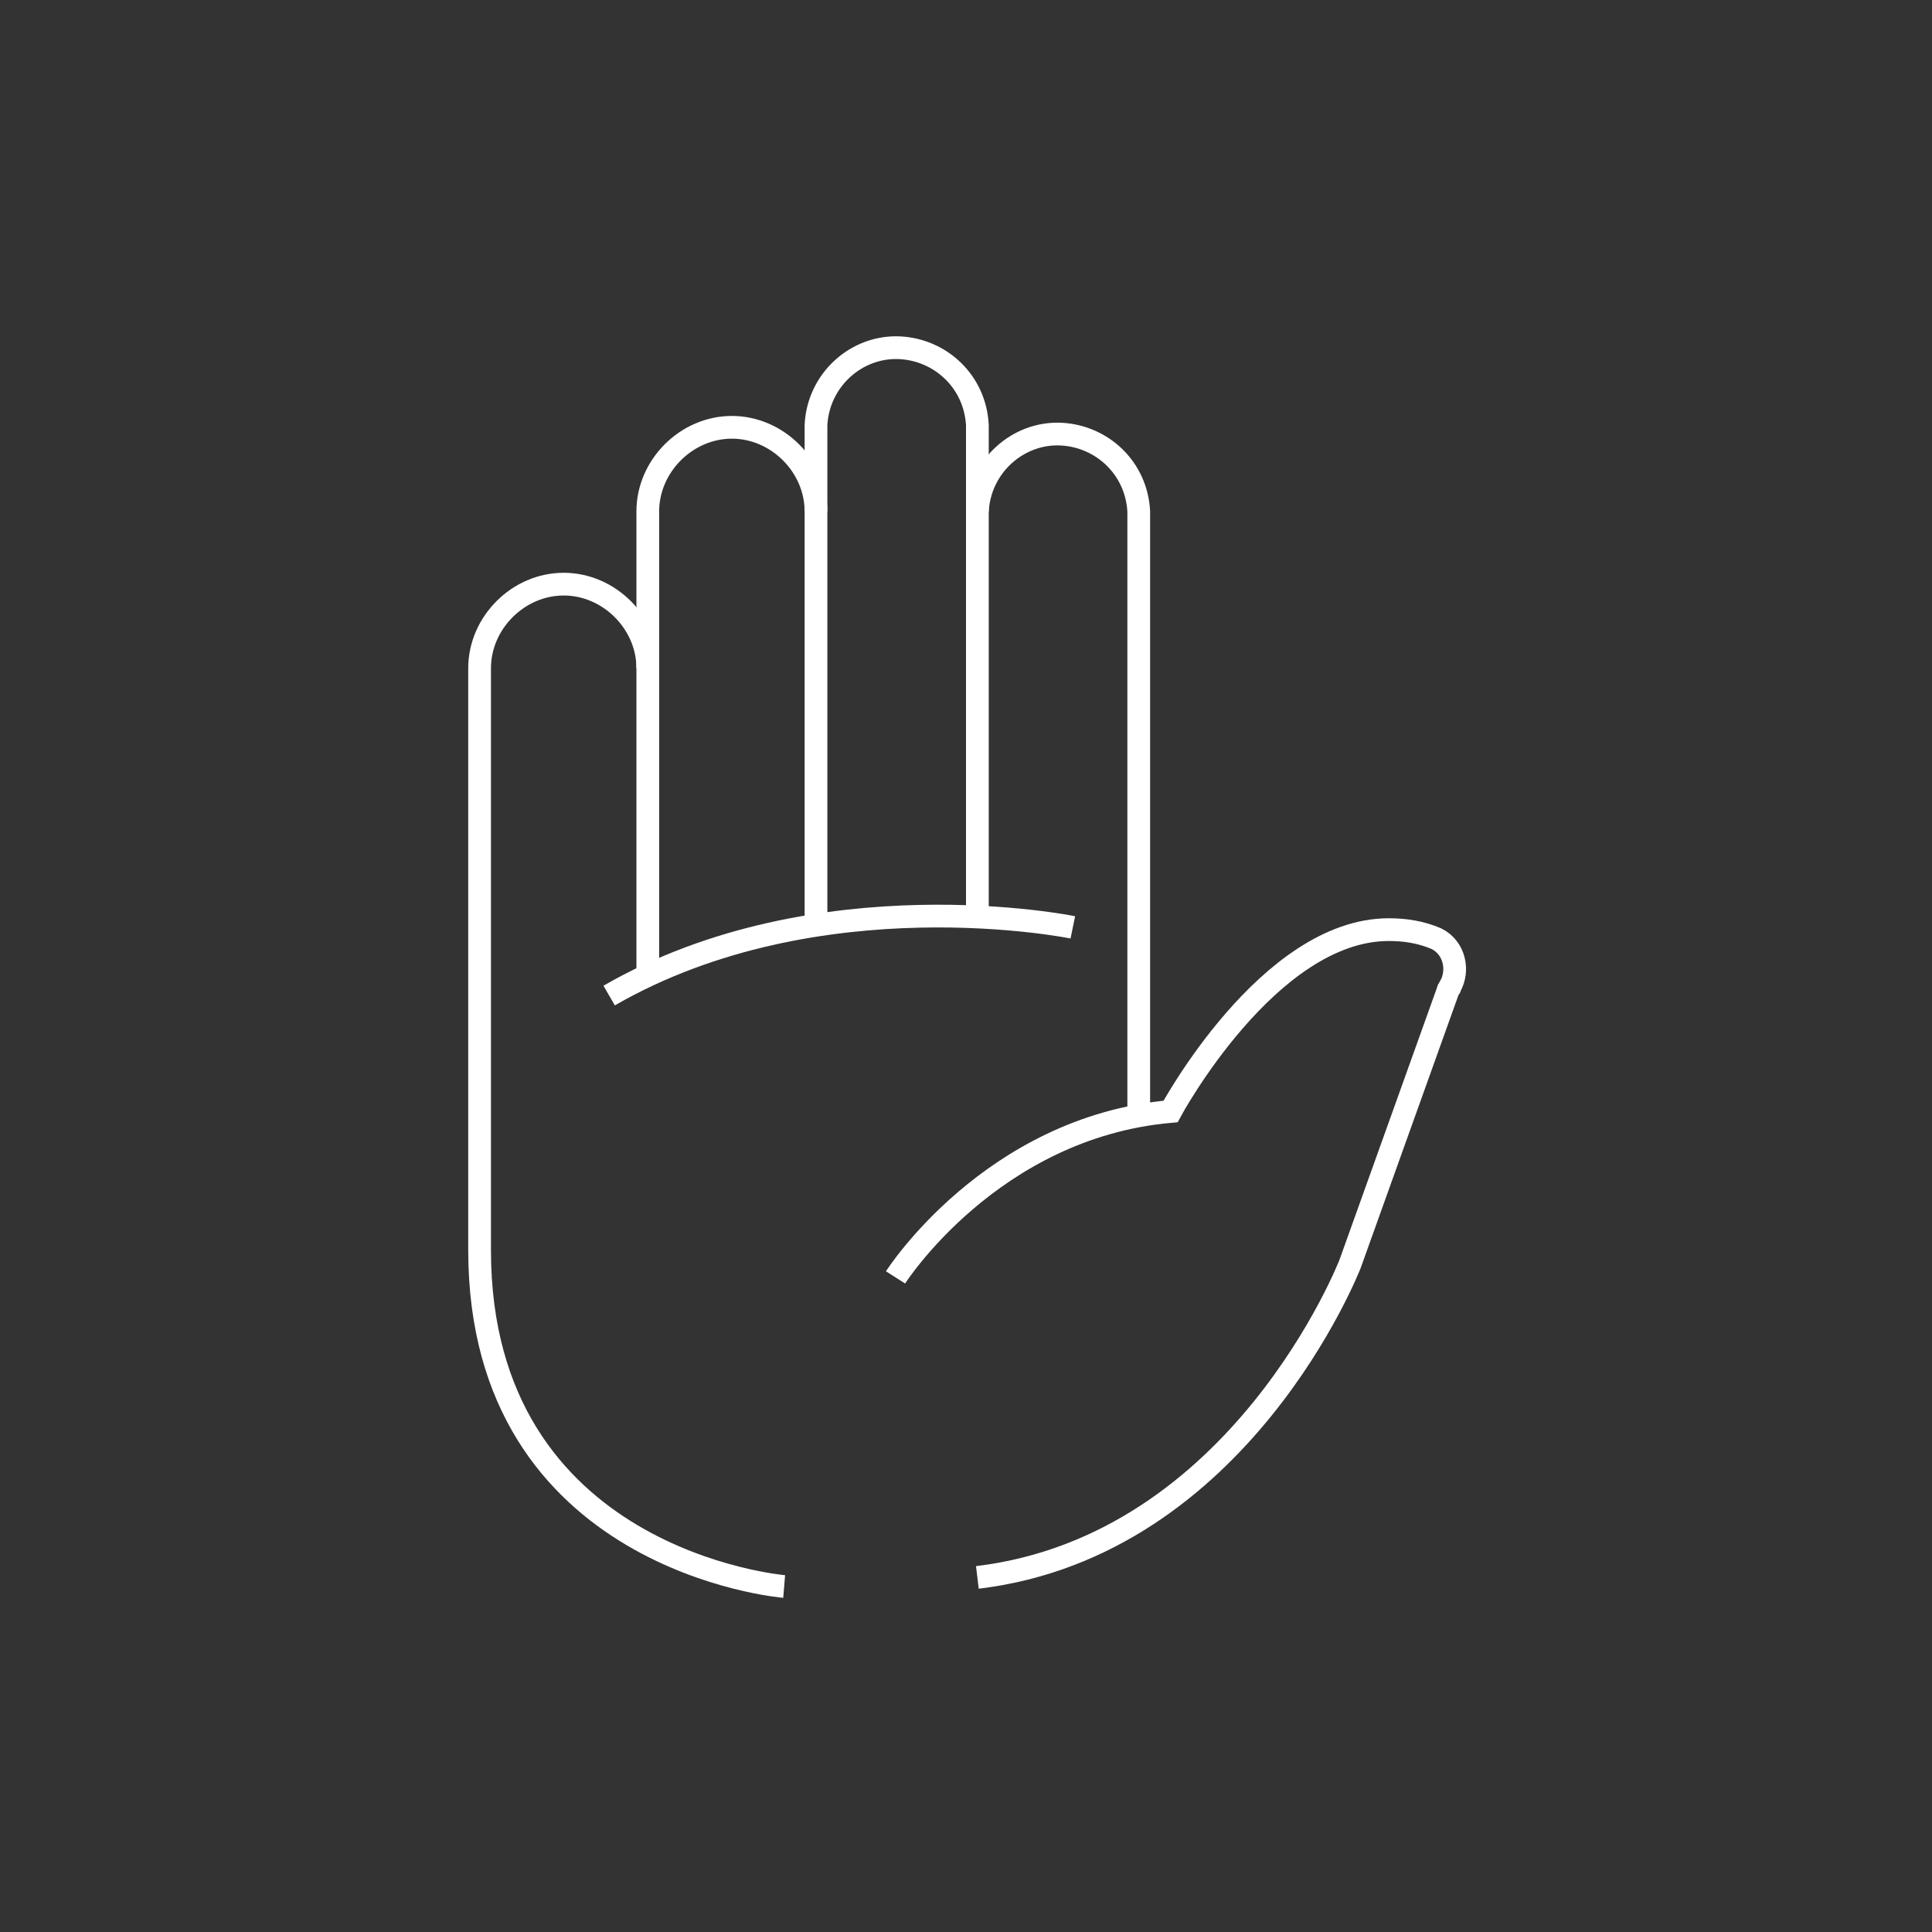 <?xml version="1.0" encoding="utf-8"?>
<!-- Generator: Adobe Illustrator 25.0.0, SVG Export Plug-In . SVG Version: 6.00 Build 0)  -->
<svg version="1.1" id="Calque_1" xmlns="http://www.w3.org/2000/svg" xmlns:xlink="http://www.w3.org/1999/xlink" x="0px" y="0px"
	 viewBox="0 0 85 85" style="enable-background:new 0 0 85 85;" xml:space="preserve">
<rect x="0" y="0" width="85" height="85" fill="#333333" stroke="none"/>
<style type="text/css">
	.st0{fill:none;stroke:#FFFFFF;stroke-miterlimit:10;}
</style>
<g id="Cycle">
	<path class="st0" d="M34.5,69.8c0,0-13.4-1.1-13.4-14.8V29.4c0-2,1.7-3.7,3.7-3.7c2,0,3.7,1.7,3.7,3.7"/>
	<path class="st0" d="M28.5,42.8V22.5c0-2,1.7-3.7,3.7-3.7s3.7,1.7,3.7,3.7"/>
	<path class="st0" d="M35.9,40.7v-22c0.1-2,1.8-3.5,3.7-3.4c1.8,0.1,3.3,1.5,3.4,3.4v21.6"/>
	<path class="st0" d="M43,22.5c0.1-2,1.8-3.5,3.7-3.4c1.8,0.1,3.3,1.5,3.4,3.4v26.4"/>
	<path class="st0" d="M47.2,40.8c0,0-11.2-2.3-20.4,3"/>
	<path class="st0" d="M39.4,56.2c0,0,4.2-6.6,12.1-7.3c0,0,4.3-8,9.6-8c0.7,0,1.4,0.1,2.1,0.4c0.8,0.4,1,1.4,0.6,2.1
		c0,0.1-0.1,0.1-0.1,0.2l-4.3,12c0,0-4.8,12.4-16.4,13.8"/>
</g>
</svg>
